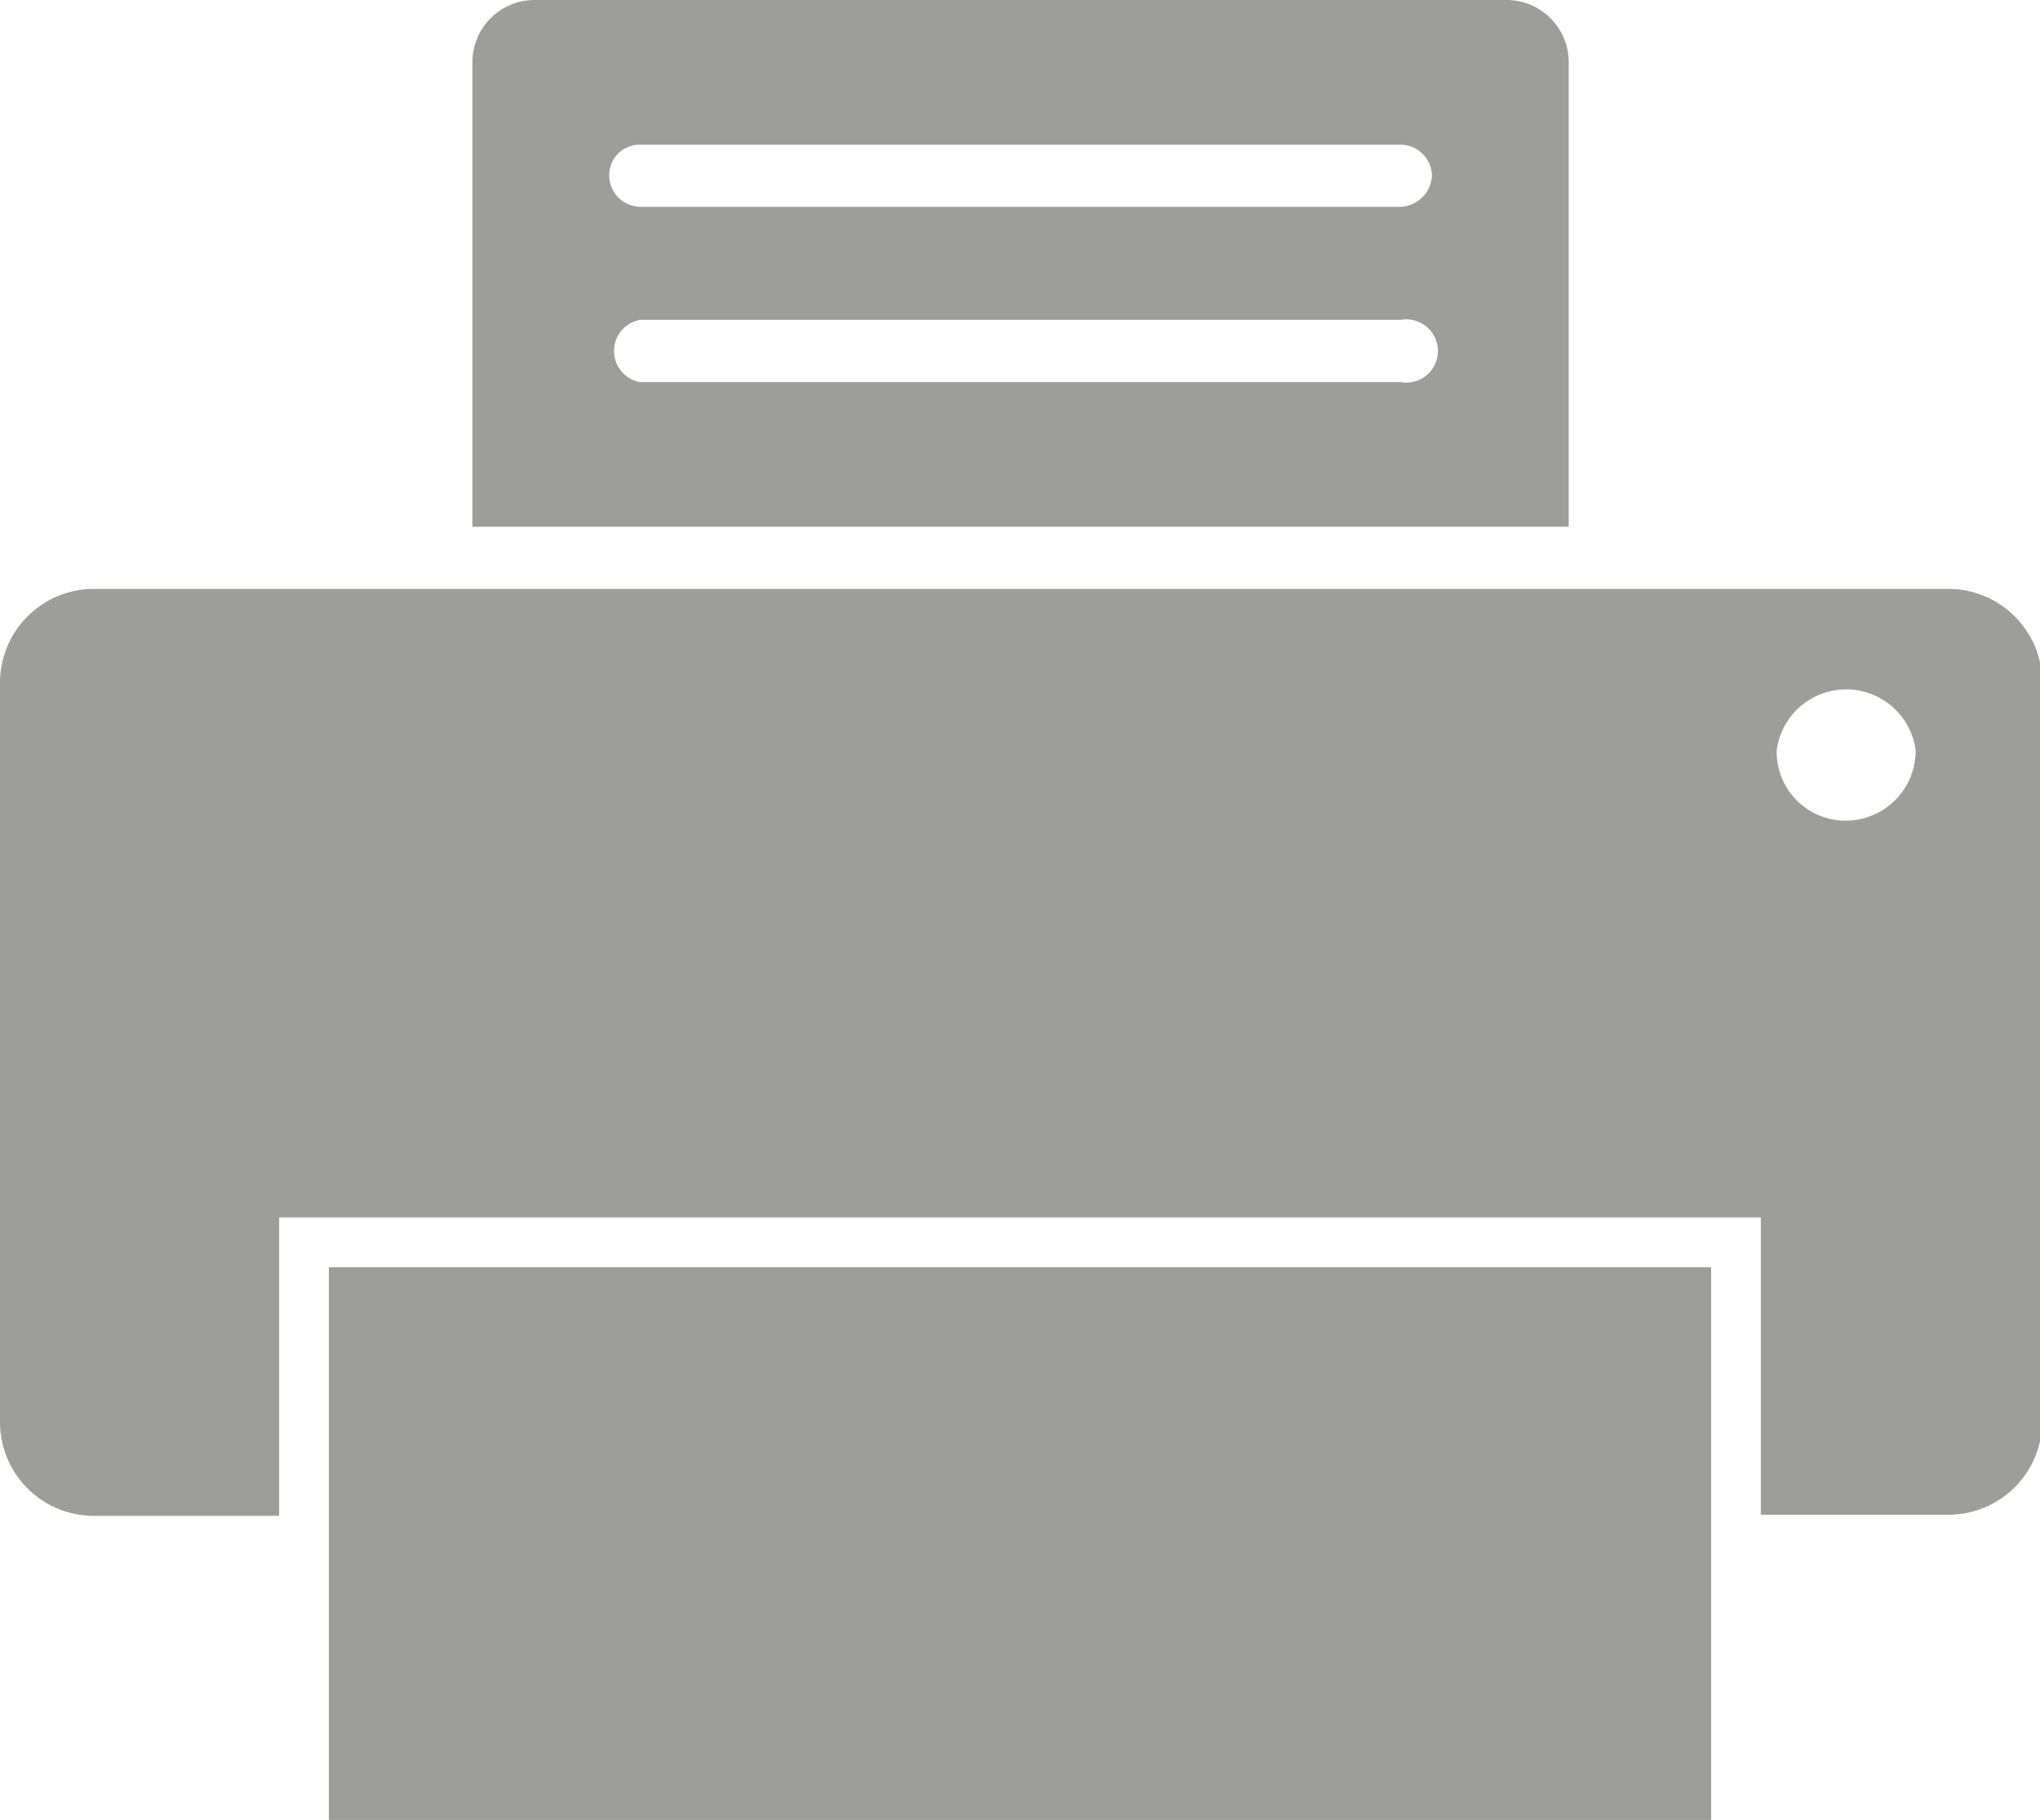 <svg id="Ebene_1" data-name="Ebene 1" xmlns="http://www.w3.org/2000/svg" xmlns:xlink="http://www.w3.org/1999/xlink" viewBox="0 0 18.05 16.1"><defs><style>.cls-1{fill:none;}.cls-2{clip-path:url(#clip-path);}.cls-3{fill:#9d9d9c;}</style><clipPath id="clip-path" transform="translate(-2.75 -3.6)"><rect class="cls-1" x="2.75" y="3.6" width="18.05" height="16.1"/></clipPath></defs><g class="cls-2"><path class="cls-3" d="M15.14,5.43H8.41a.28.28,0,0,1-.27-.28.27.27,0,0,1,.27-.27h6.73a.28.28,0,0,1,.28.27.29.29,0,0,1-.28.28m0,1.55H8.41a.28.28,0,0,1,0-.55h6.73a.28.28,0,1,1,0,.55m1.49-2.83a.55.55,0,0,0-.55-.55H7.48a.55.55,0,0,0-.55.55V8.26h9.7ZM5.66,17V19.7H17.89V14.81H5.66Zm13.42-6.14a.61.61,0,0,1-.61-.62.62.62,0,0,1,1.23,0,.62.62,0,0,1-.62.62M20,8.81H3.58a.83.83,0,0,0-.83.83v6.54a.83.83,0,0,0,.83.83H5.22V14.37H18.33V17H20a.83.83,0,0,0,.82-.83V9.64A.83.83,0,0,0,20,8.81" transform="translate(-2.75 -3.6)"/></g></svg>